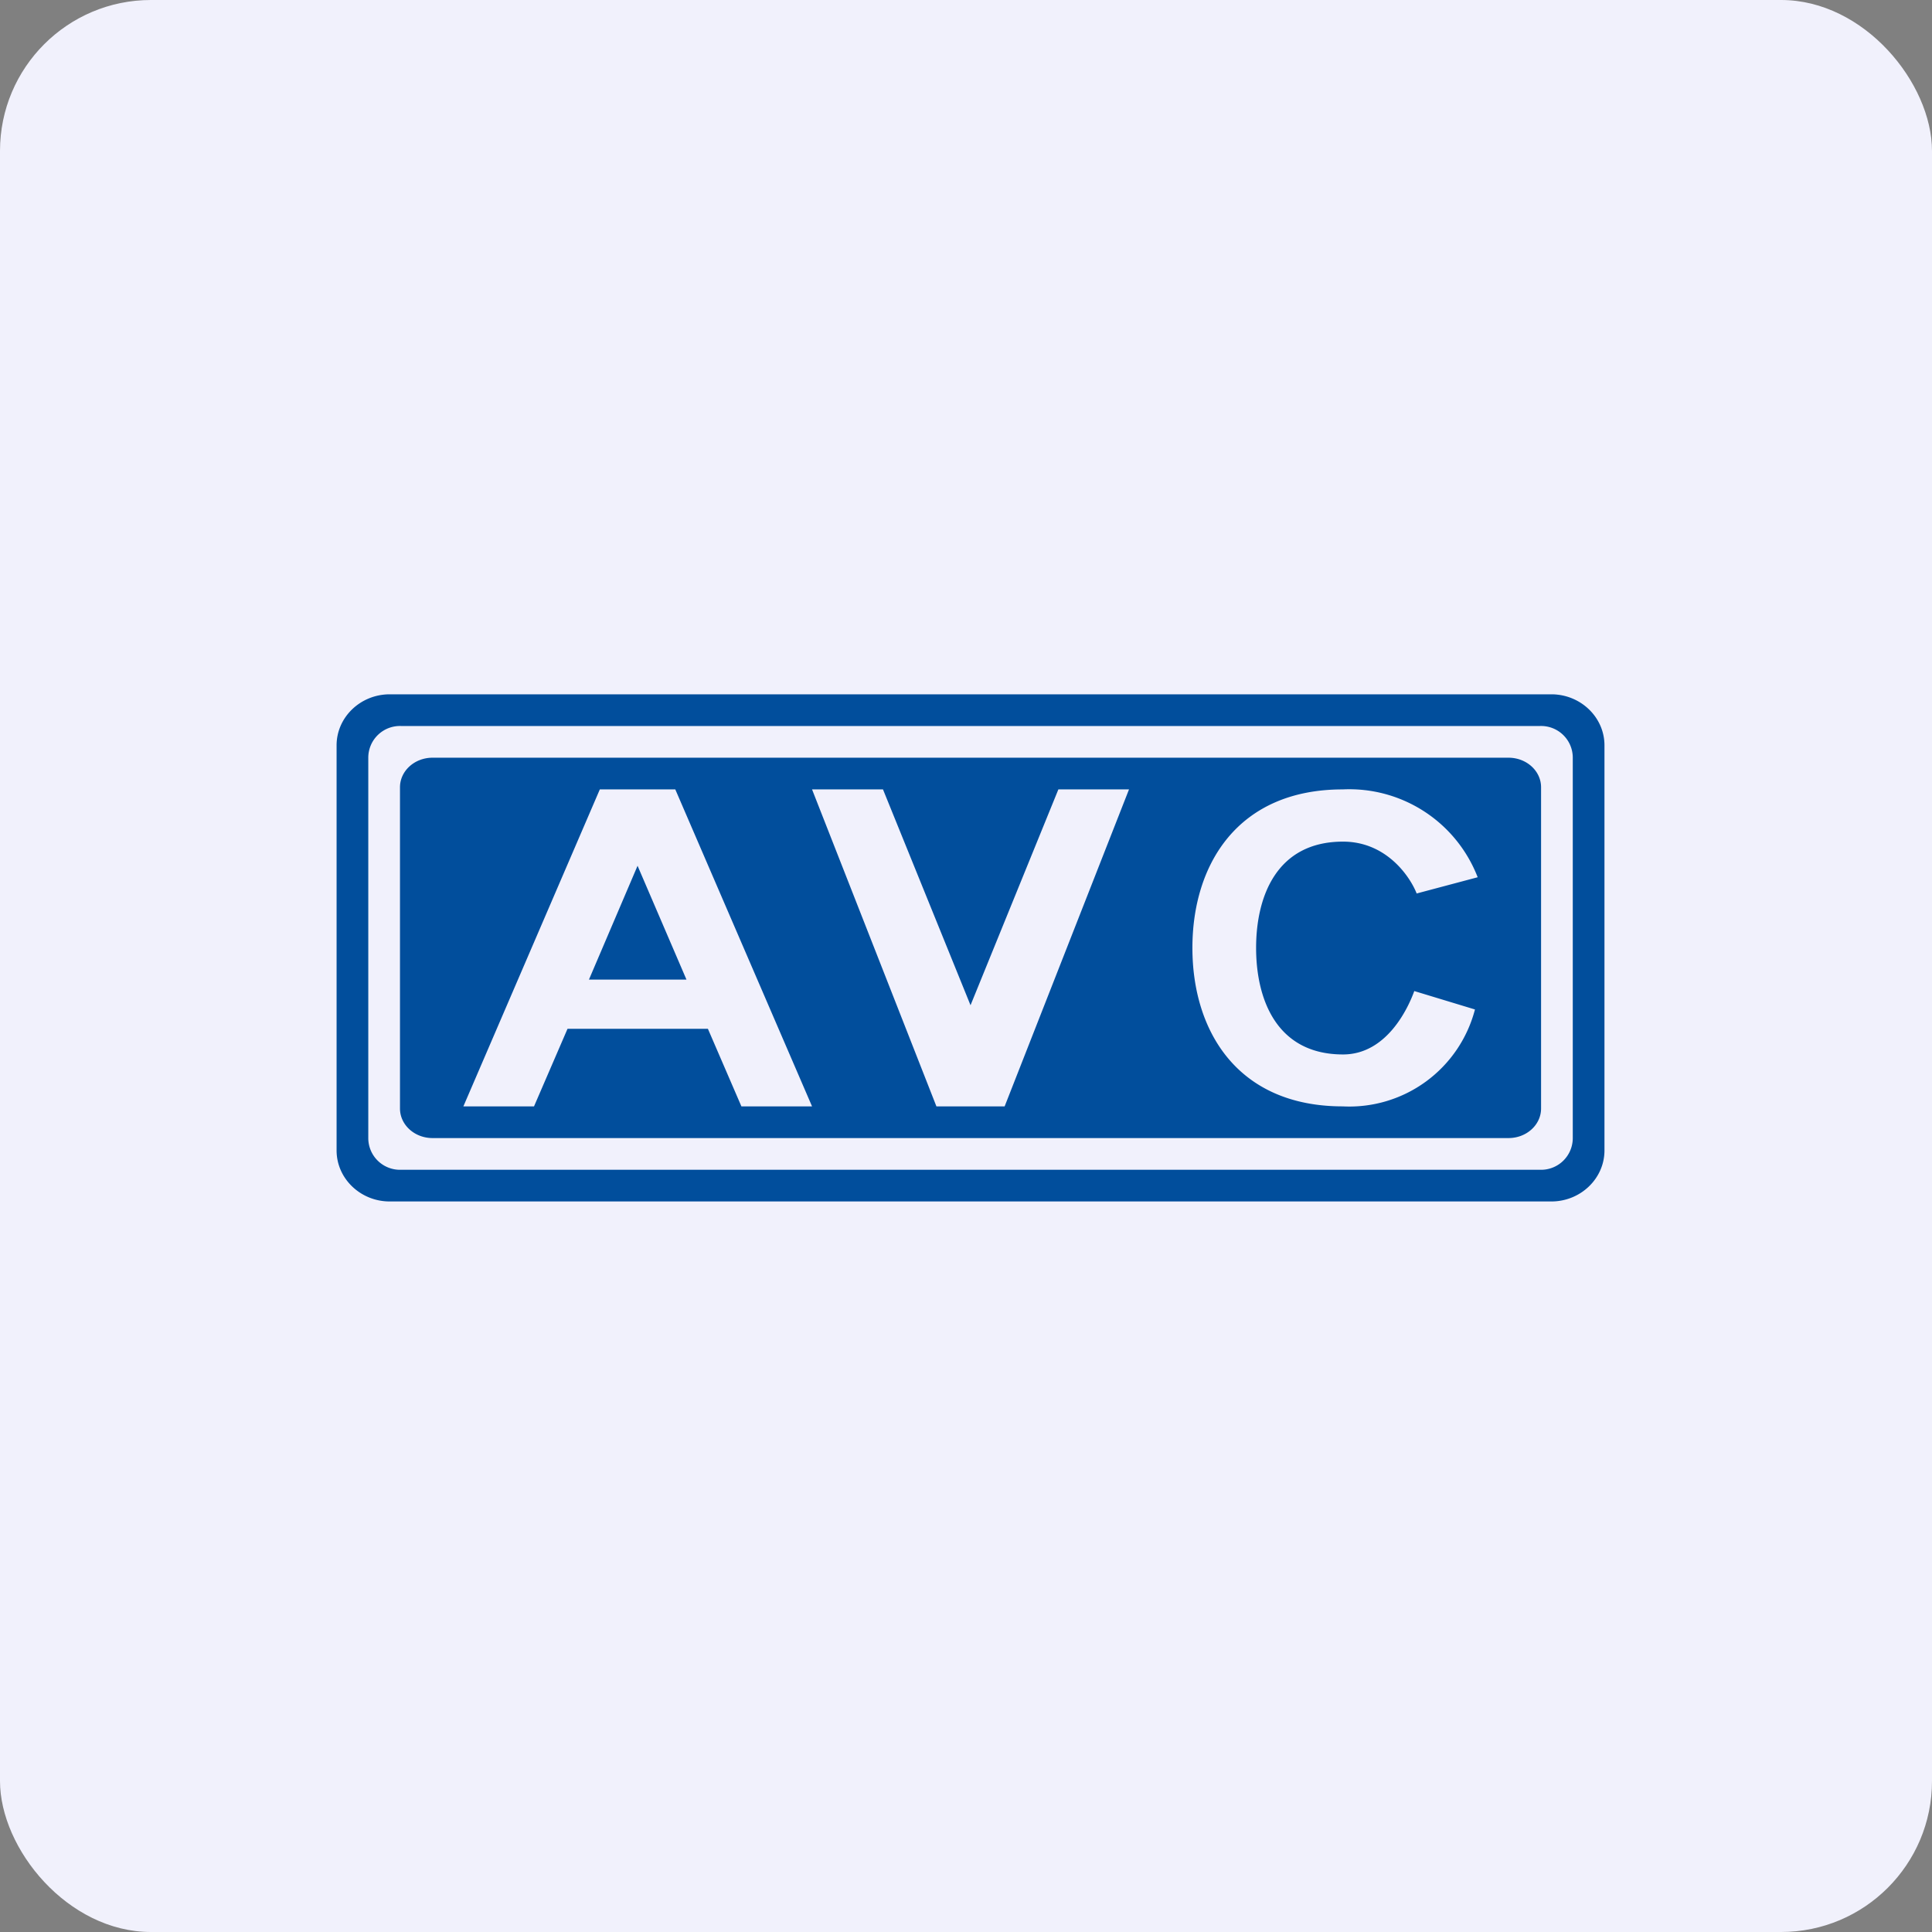 <!-- by FastBull --><svg xmlns="http://www.w3.org/2000/svg" width="64" height="64" viewBox="0 0 64 64"><rect x="0" y="0" width="64" height="64" fill="#808080" stroke="none"/><rect x="0" y="0" width="64" height="64" rx="5" ry="5" fill="#f1f1fc" /><path fill="#f1f1fc" d="M 2.75,2 L 61.55,2 L 61.55,60.80 L 2.75,60.80 L 2.75,2" /><path fill-rule="evenodd" d="M 11.15,24.69 C 11.15,23.76 11.94,23 12.91,23 L 51.39,23 C 52.36,23 53.15,23.76 53.15,24.69 L 53.15,38.11 C 53.15,39.04 52.36,39.80 51.39,39.80 L 12.91,39.80 C 11.94,39.80 11.15,39.04 11.15,38.11 L 11.15,24.69 M 12.20,25.08 A 1.05,1.05 0 0,1 13.29,24.05 L 51.01,24.05 A 1.05,1.05 0 0,1 52.10,25.08 L 52.10,37.72 A 1.05,1.05 0 0,1 51.01,38.75 L 13.29,38.75 A 1.05,1.05 0 0,1 12.20,37.72 L 12.20,25.08 M 13.25,26.08 C 13.25,25.54 13.73,25.10 14.33,25.10 L 49.97,25.10 C 50.57,25.10 51.05,25.54 51.05,26.08 L 51.05,36.72 C 51.05,37.26 50.57,37.70 49.97,37.70 L 14.33,37.70 C 13.73,37.70 13.25,37.26 13.25,36.72 L 13.25,26.08 M 46.92,29.60 L 48.95,29.06 A 4.56,4.56 0 0,0 44.48,26.15 C 40.99,26.15 39.50,28.65 39.50,31.40 C 39.50,34.15 40.99,36.65 44.48,36.65 A 4.30,4.30 0 0,0 48.86,33.44 L 46.85,32.83 C 46.64,33.41 45.93,34.93 44.49,34.93 C 42.28,34.93 41.61,33.09 41.61,31.40 C 41.61,29.71 42.28,27.88 44.49,27.88 C 45.93,27.88 46.71,29.04 46.93,29.60 L 46.92,29.60 M 35.06,26.15 L 32.15,33.30 L 29.25,26.15 L 26.90,26.15 L 31.02,36.65 L 33.28,36.65 L 37.40,26.15 L 35.05,26.15 L 35.06,26.15 M 22.74,32.45 L 21.12,28.68 L 19.51,32.45 L 22.74,32.45 M 23.45,34.08 L 24.56,36.65 L 26.90,36.65 L 22.37,26.15 L 19.87,26.15 L 15.35,36.65 L 17.69,36.65 L 18.80,34.08 L 23.45,34.08" fill="#014e9c" /></svg>